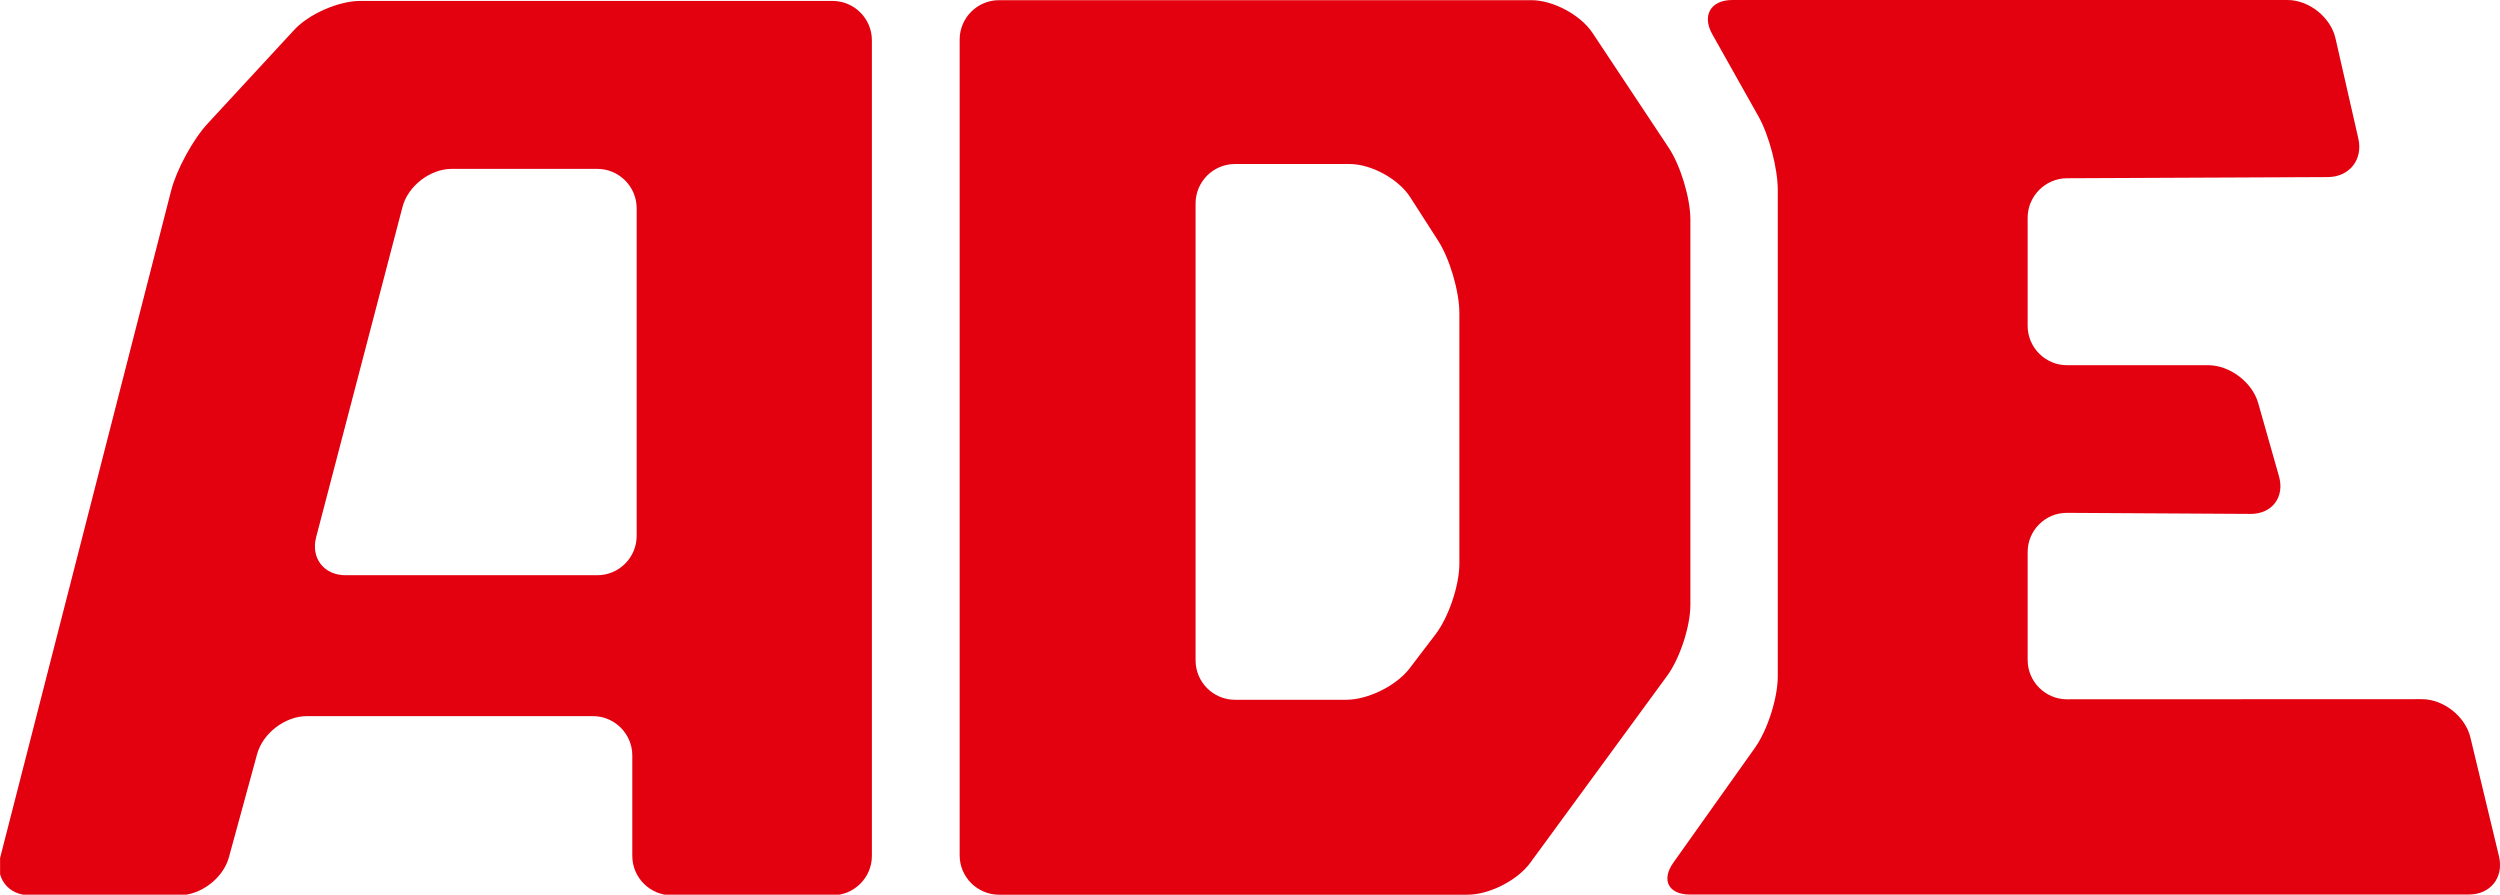 <svg viewBox="0 0 528.901 189.295" xmlns="http://www.w3.org/2000/svg">
  <defs>
    <clipPath clipPathUnits="userSpaceOnUse" id="a">
      <path d="M-195.944 111.033h396.676v-141.971h-396.676Z"></path>
    </clipPath>
    <clipPath clipPathUnits="userSpaceOnUse" id="b">
      <path d="M-54.824 91.271h396.676v-141.971h-396.676Z"></path>
    </clipPath>
    <clipPath clipPathUnits="userSpaceOnUse" id="c">
      <path d="M-362.946 0h396.676v-141.971h-396.676Z"></path>
    </clipPath>
  </defs>
  <g fill="#e3010f">
    <path transform="matrix(1.333 0 0 -1.333 261.258 148.044)" clip-path="url(#a)" d="M0 0c-3.432 0-6.241 2.808-6.241 6.241v72.548c0 3.433 2.809 6.241 6.241 6.241h18.202c3.432 0 7.757-2.364 9.611-5.252l4.44-6.918c1.854-2.889 3.371-8.061 3.371-11.493V21.583c0-3.433-1.703-8.474-3.785-11.203l-4.132-5.418C25.626 2.233 21.114 0 17.682 0Zm47.065 111.033h-84.51c-3.432 0-6.24-2.808-6.24-6.241V-24.697c0-3.432 2.808-6.241 6.24-6.241h74.369c3.432 0 7.9 2.266 9.927 5.036L68.602 3.806c2.027 2.769 3.686 7.843 3.686 11.276v61.107c0 3.432-1.553 8.581-3.451 11.44l-12.08 18.204c-1.898 2.86-6.259 5.2-9.692 5.2"></path>
    <path transform="matrix(1.333 0 0 -1.333 73.098 121.694)" clip-path="url(#b)" d="M0 0c-3.432 0-5.53 2.717-4.662 6.038L9.045 58.456c.868 3.321 4.387 6.037 7.82 6.037l23.103-.004c3.432-.001 6.24-2.81 6.24-6.242V6.241C46.208 2.808 43.4 0 39.968 0Zm77.3 91.146H2.342c-3.432 0-8.146-2.063-10.475-4.584l-13.758-14.89c-2.329-2.522-4.932-7.305-5.784-10.63L-54.792-44.747c-.852-3.325 1.259-6.046 4.691-6.046h23.706c3.432 0 6.981 2.709 7.886 6.02l4.479 16.39c.905 3.311 4.453 6.02 7.886 6.02h45.418c3.433 0 6.241-2.808 6.241-6.241v-15.948c0-3.432 2.809-6.241 6.241-6.241H77.3c3.432 0 6.24 2.809 6.24 6.241V84.905c0 3.433-2.808 6.241-6.24 6.241"></path>
    <path transform="matrix(1.333 0 0 -1.333 483.928 0)" clip-path="url(#c)" d="M0 0h-88.094c-3.432 0-4.864-2.448-3.182-5.44l7.332-13.043c1.682-2.992 3.058-8.248 3.058-11.681v-77.18c0-3.432-1.627-8.53-3.615-11.328l-12.939-18.211c-1.988-2.799-.807-5.088 2.626-5.088H28.799c3.432 0 5.583 2.731 4.78 6.068l-4.541 18.873c-.803 3.337-4.267 6.066-7.699 6.066h-.002l-56.323-.022h-.003c-3.431 0-6.238 2.807-6.238 6.238v17.149c0 3.42 2.788 6.205 6.204 6.205h.036l29.114-.17c.013 0 .025-.001.038-.001 3.409 0 5.432 2.678 4.498 5.967l-3.304 11.635c-.938 3.302-4.514 6.004-7.946 6.004h-22.399c-3.433 0-6.241 2.808-6.241 6.241v17.16c0 3.433 2.808 6.253 6.24 6.269l41.39.184c3.433.016 5.617 2.766 4.853 6.113L7.628-6.085C6.865-2.738 3.432 0 0 0"></path>
  </g>
</svg>

